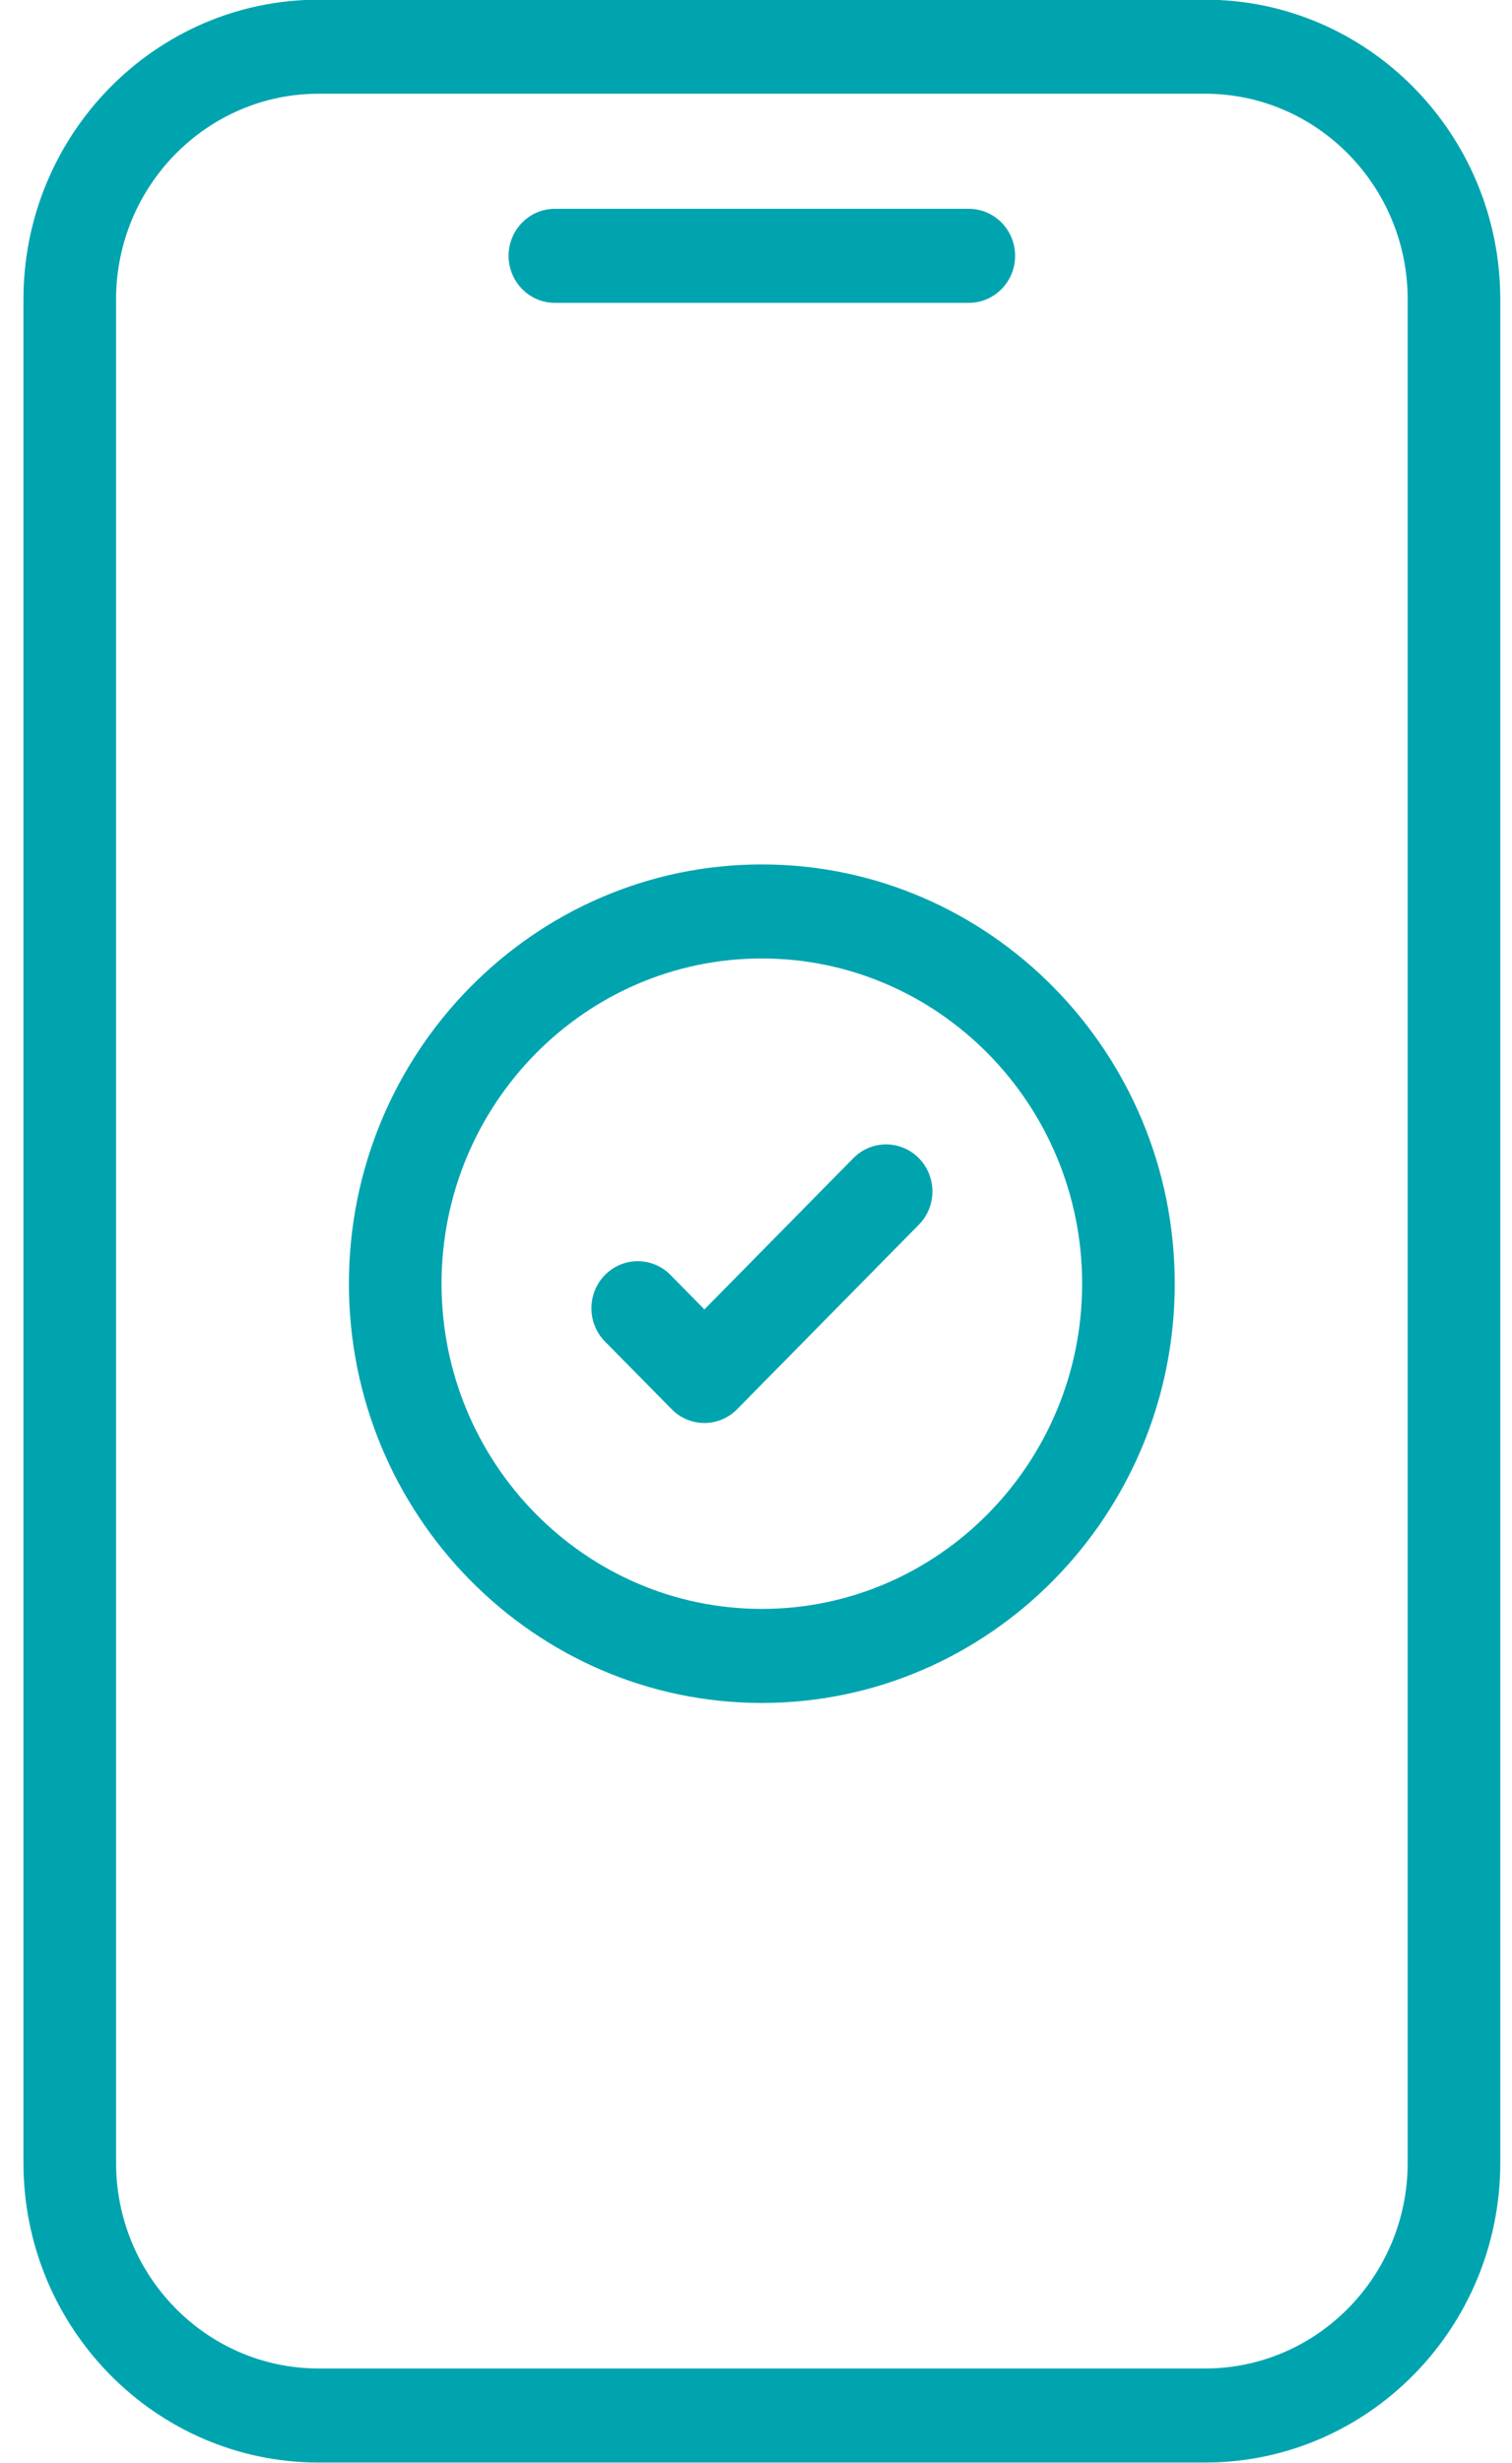 <svg width="43" height="70" viewBox="0 0 43 70" fill="none" xmlns="http://www.w3.org/2000/svg">
<g clip-path="url(#clip0_603_9892)">
<path d="M34.273 69.991H9.061C4.432 69.991 0.667 66.171 0.667 61.473V8.509C0.667 3.812 4.432 -0.009 9.061 -0.009H34.273C38.902 -0.009 42.667 3.812 42.667 8.509V61.473C42.667 66.171 38.902 69.991 34.273 69.991ZM9.061 2.664C5.886 2.664 3.301 5.286 3.301 8.509V61.473C3.301 64.697 5.884 67.318 9.061 67.318H34.273C37.449 67.318 40.033 64.697 40.033 61.473V8.509C40.033 5.286 37.449 2.664 34.273 2.664H9.061Z" fill="#00A4AF"/>
<path d="M27.552 8.608H15.781C15.054 8.608 14.464 8.009 14.464 7.271C14.464 6.533 15.054 5.935 15.781 5.935H27.552C28.279 5.935 28.869 6.533 28.869 7.271C28.869 8.009 28.279 8.608 27.552 8.608Z" fill="#00A4AF"/>
<path d="M21.666 48.402C15.191 48.402 9.923 43.056 9.923 36.486C9.923 29.915 15.191 24.569 21.666 24.569C28.14 24.569 33.409 29.915 33.409 36.486C33.409 43.056 28.14 48.402 21.666 48.402ZM21.666 27.242C16.643 27.242 12.557 31.389 12.557 36.486C12.557 41.582 16.643 45.729 21.666 45.729C26.688 45.729 30.775 41.582 30.775 36.486C30.775 31.389 26.688 27.242 21.666 27.242Z" fill="#00A4AF"/>
<path d="M20.031 40.444C19.694 40.444 19.357 40.313 19.1 40.051L17.205 38.129C16.691 37.606 16.691 36.76 17.205 36.238C17.72 35.716 18.554 35.716 19.069 36.238L20.033 37.216L24.268 32.918C24.783 32.396 25.617 32.396 26.131 32.918C26.646 33.44 26.646 34.287 26.131 34.809L20.963 40.053C20.707 40.313 20.37 40.445 20.033 40.445L20.031 40.444Z" fill="#00A4AF"/>
</g>
<defs>
<clipPath id="clip0_603_9892">
<rect width="42" height="70" fill="white" transform="translate(0.667 -0.009)"/>
</clipPath>
</defs>
</svg>
